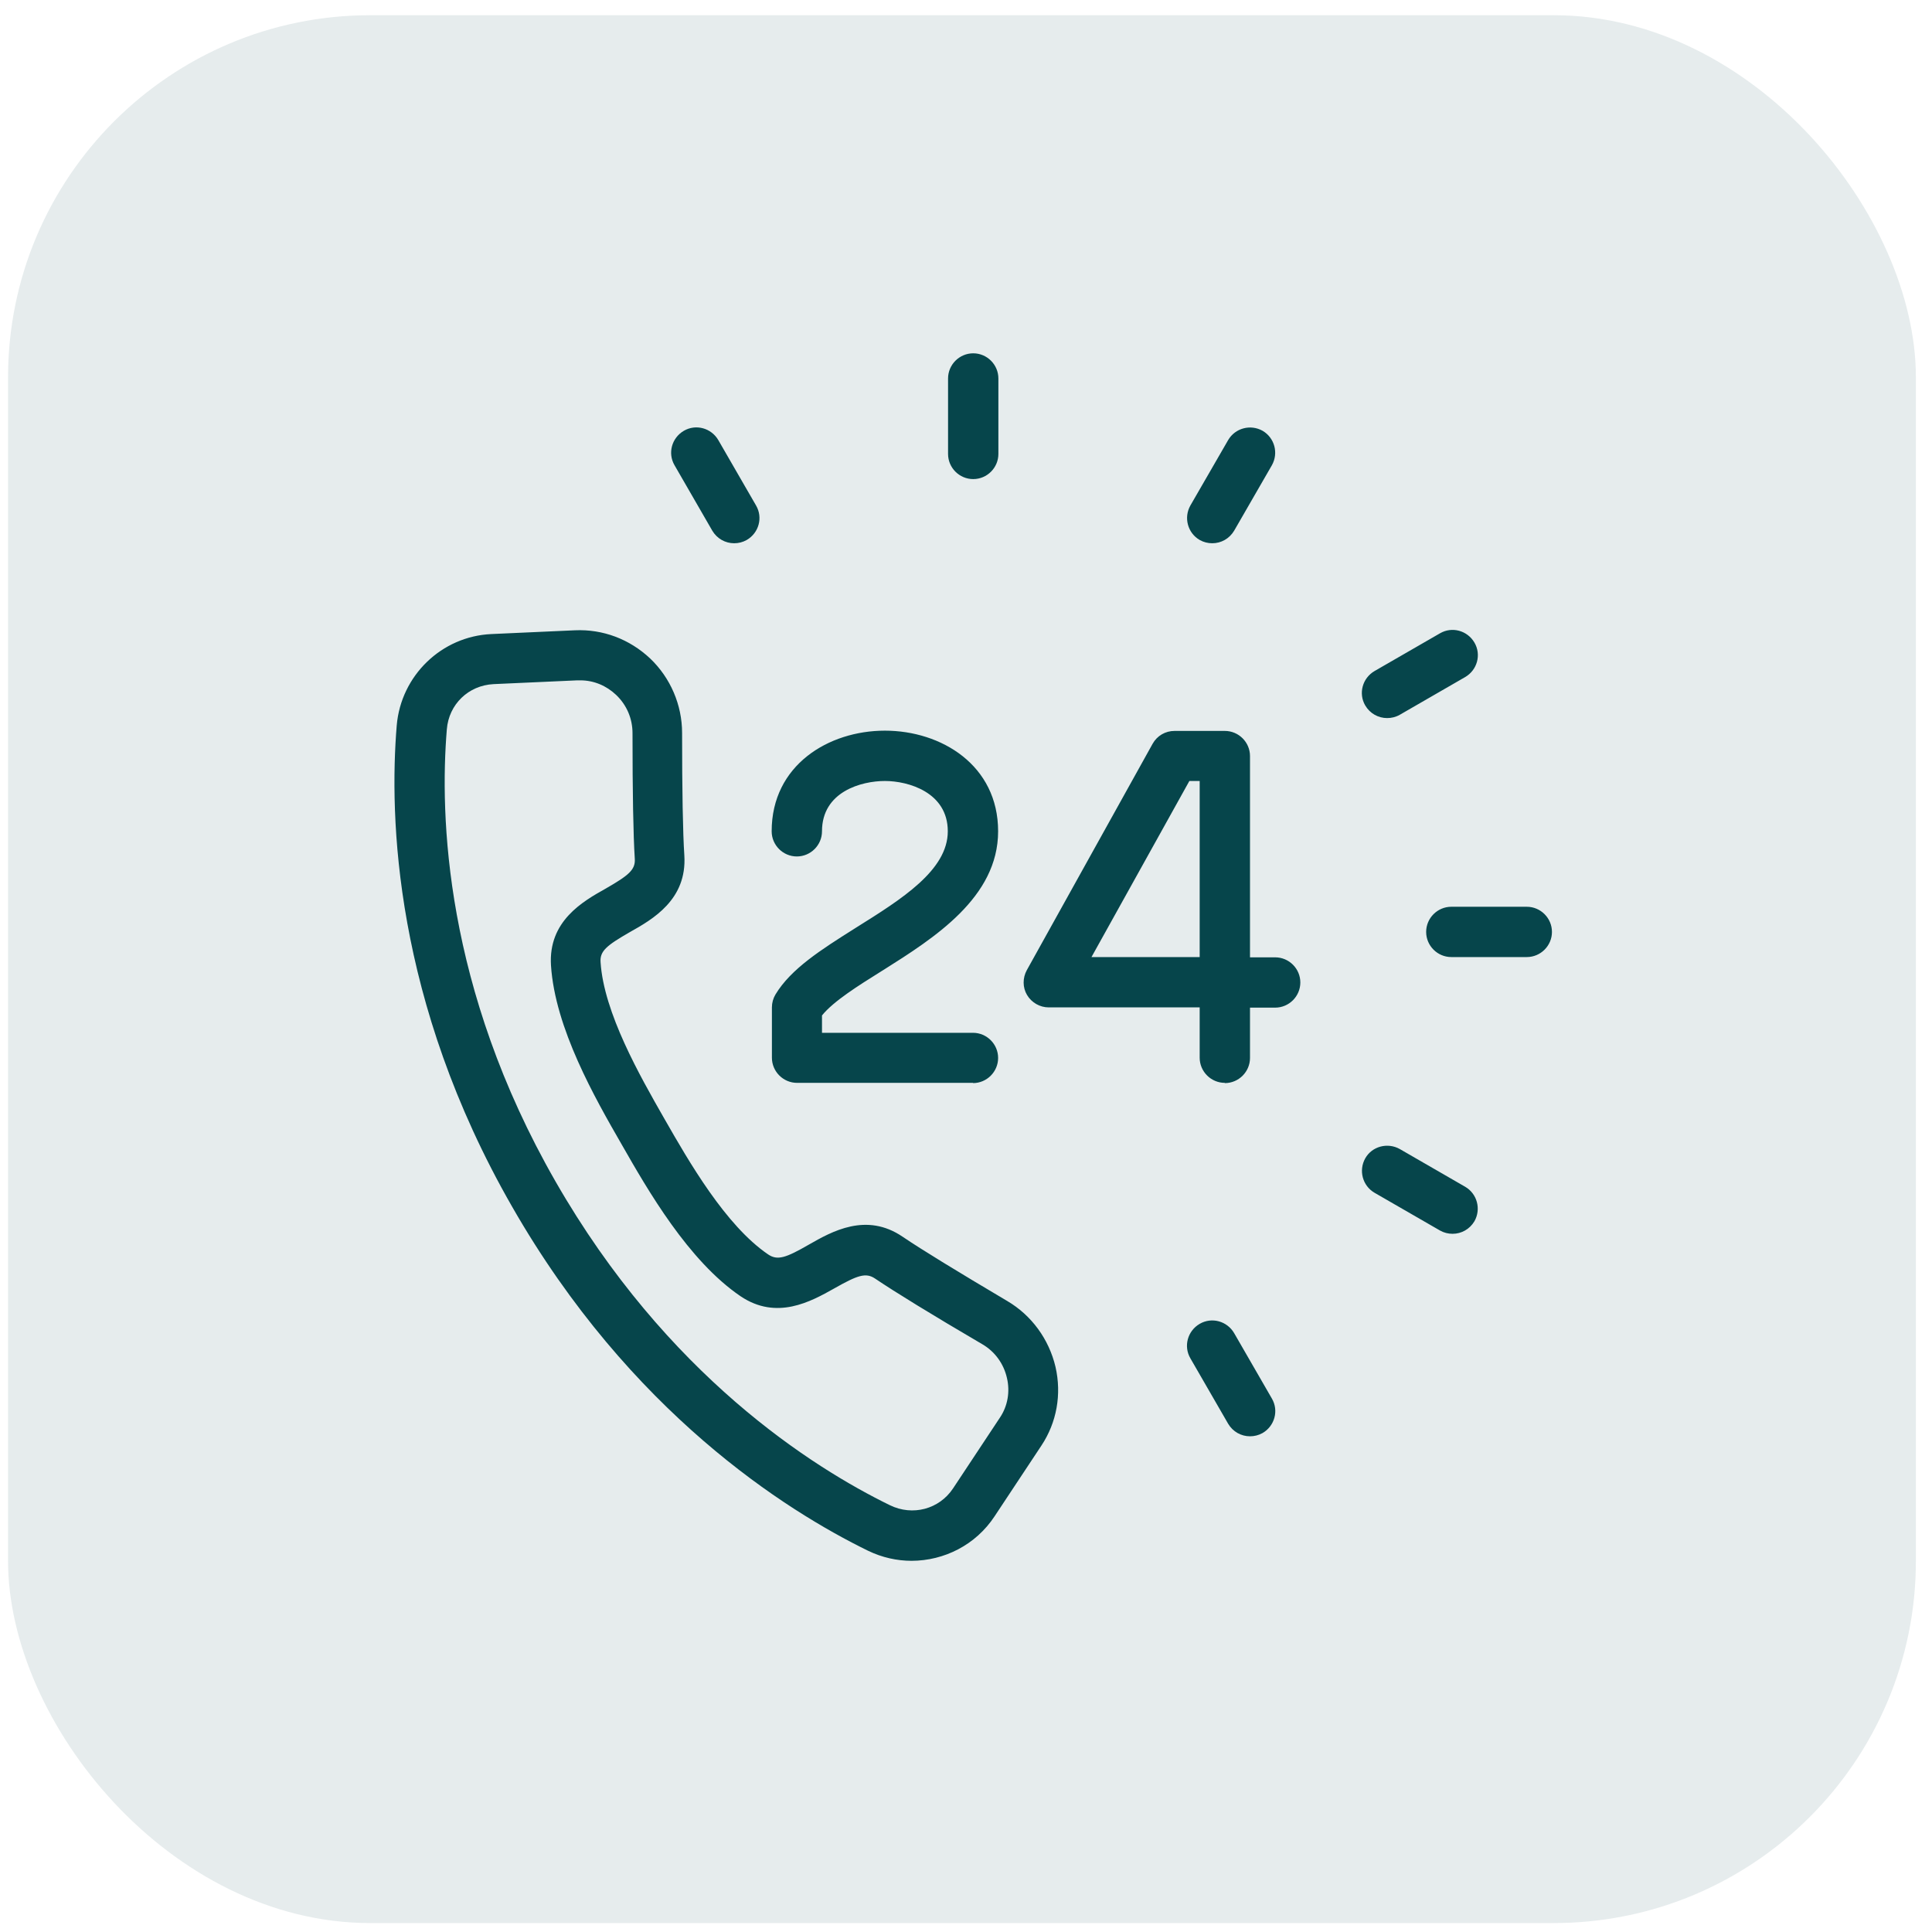 <svg width="80" height="80" viewBox="0 0 80 80" fill="none" xmlns="http://www.w3.org/2000/svg">
<rect x="0.333" y="0.63" width="79" height="79" rx="15" fill="#06454b" fill-opacity="0.1"/>
<path fill-rule="evenodd" clip-rule="evenodd" d="M39.257 18.797C39.257 19.37 39.726 19.838 40.299 19.838C40.872 19.838 41.341 19.37 41.341 18.797V15.672C41.341 15.099 40.872 14.63 40.299 14.63C39.726 14.63 39.257 15.099 39.257 15.672V18.797ZM35.944 64.213C36.524 64.493 37.135 64.629 37.746 64.63L37.736 64.63H37.756L37.746 64.63C39.097 64.627 40.405 63.971 41.184 62.786L43.122 59.859C43.758 58.901 43.966 57.734 43.706 56.599C43.435 55.453 42.716 54.464 41.705 53.87C39.663 52.661 38.163 51.745 37.381 51.214C35.87 50.182 34.443 50.995 33.495 51.536C32.536 52.089 32.193 52.203 31.807 51.943C30.046 50.745 28.525 48.099 27.525 46.349L27.5 46.306C26.5 44.556 25.002 41.936 24.868 39.839C24.836 39.38 25.118 39.151 26.076 38.599C27.024 38.068 28.452 37.255 28.337 35.422C28.275 34.484 28.244 32.734 28.244 30.349C28.244 29.193 27.764 28.068 26.92 27.265C26.066 26.463 24.962 26.047 23.805 26.099L20.346 26.255C18.283 26.349 16.605 27.974 16.428 30.036C16.115 33.818 16.313 41.443 21.21 49.974C26.087 58.484 32.536 62.547 35.944 64.213ZM23.899 28.172H24.003H24.034C24.586 28.172 25.107 28.39 25.514 28.776C25.951 29.193 26.191 29.755 26.191 30.359C26.191 32.818 26.222 34.568 26.285 35.557C26.316 36.016 26.035 36.245 25.076 36.797C24.128 37.328 22.701 38.141 22.815 39.974C22.982 42.578 24.639 45.474 25.743 47.391C26.837 49.307 28.504 52.203 30.661 53.672C32.161 54.686 33.58 53.891 34.528 53.36L34.547 53.349C35.506 52.807 35.85 52.682 36.235 52.943C37.069 53.505 38.559 54.422 40.674 55.661C41.195 55.964 41.559 56.464 41.695 57.057C41.83 57.63 41.726 58.224 41.403 58.703L39.465 61.63C38.892 62.495 37.788 62.786 36.85 62.328C33.651 60.766 27.608 56.953 23.003 48.922C18.397 40.891 18.21 33.745 18.502 30.203C18.585 29.161 19.398 28.38 20.439 28.328L23.899 28.172ZM50.197 22.495C50.02 22.495 49.843 22.453 49.676 22.359C49.176 22.068 49.009 21.432 49.291 20.932L50.854 18.224C51.145 17.724 51.781 17.557 52.281 17.838C52.781 18.13 52.948 18.765 52.666 19.265L51.104 21.974C50.906 22.307 50.562 22.495 50.197 22.495ZM56.532 29.213C56.73 29.547 57.074 29.734 57.439 29.734C57.616 29.734 57.793 29.693 57.96 29.599L60.669 28.036C61.169 27.745 61.346 27.109 61.054 26.609C60.762 26.109 60.127 25.932 59.627 26.224L56.918 27.786C56.417 28.078 56.24 28.713 56.532 29.213ZM63.221 39.63H60.096C59.523 39.63 59.054 39.161 59.054 38.589C59.054 38.016 59.523 37.547 60.096 37.547H63.221C63.794 37.547 64.263 38.016 64.263 38.589C64.263 39.161 63.794 39.63 63.221 39.63ZM59.627 50.953C59.793 51.047 59.971 51.089 60.148 51.089C60.512 51.089 60.856 50.901 61.054 50.568C61.335 50.068 61.169 49.432 60.669 49.141L57.96 47.578C57.459 47.297 56.813 47.464 56.532 47.964C56.251 48.464 56.417 49.099 56.918 49.391L59.627 50.953ZM51.76 59.474C51.395 59.474 51.051 59.286 50.854 58.953L49.291 56.245C48.999 55.745 49.176 55.109 49.676 54.818C50.176 54.526 50.812 54.703 51.104 55.203L52.666 57.911C52.958 58.411 52.781 59.047 52.281 59.339C52.114 59.432 51.937 59.474 51.76 59.474ZM29.494 21.974C29.692 22.307 30.036 22.495 30.4 22.495C30.578 22.495 30.755 22.453 30.921 22.359C31.422 22.068 31.599 21.432 31.307 20.932L29.744 18.224C29.452 17.724 28.817 17.547 28.317 17.838C27.816 18.13 27.639 18.765 27.931 19.265L29.494 21.974ZM40.299 44.839H33.005C32.432 44.839 31.963 44.37 31.963 43.797V41.714C31.963 41.526 32.015 41.339 32.109 41.182C32.75 40.114 34.018 39.314 35.368 38.462L35.464 38.401L35.469 38.398C37.333 37.232 39.246 36.035 39.246 34.422C39.246 32.807 37.611 32.339 36.642 32.339C35.673 32.339 34.037 32.776 34.037 34.422C34.037 34.995 33.568 35.464 32.995 35.464C32.422 35.464 31.953 34.995 31.953 34.422C31.953 31.682 34.308 30.255 36.642 30.255C38.975 30.255 41.33 31.682 41.33 34.422C41.33 37.161 38.684 38.839 36.569 40.172L36.518 40.203C35.533 40.819 34.518 41.453 34.037 42.047V42.766H40.288C40.861 42.766 41.33 43.234 41.33 43.807C41.33 44.38 40.861 44.849 40.288 44.849L40.299 44.839ZM49.676 43.797C49.676 44.37 50.145 44.839 50.718 44.839V44.849C51.291 44.849 51.76 44.38 51.76 43.807V41.724H52.802C53.375 41.724 53.844 41.255 53.844 40.682C53.844 40.109 53.375 39.641 52.802 39.641H51.76V31.307C51.76 30.734 51.291 30.266 50.718 30.266H48.634C48.259 30.266 47.915 30.463 47.728 30.797L42.518 40.172C42.341 40.495 42.341 40.891 42.529 41.203C42.716 41.516 43.06 41.714 43.425 41.714H49.676V43.797ZM49.676 39.63H45.196L49.249 32.339H49.676V39.63Z" fill="#06454b"/>
</svg>